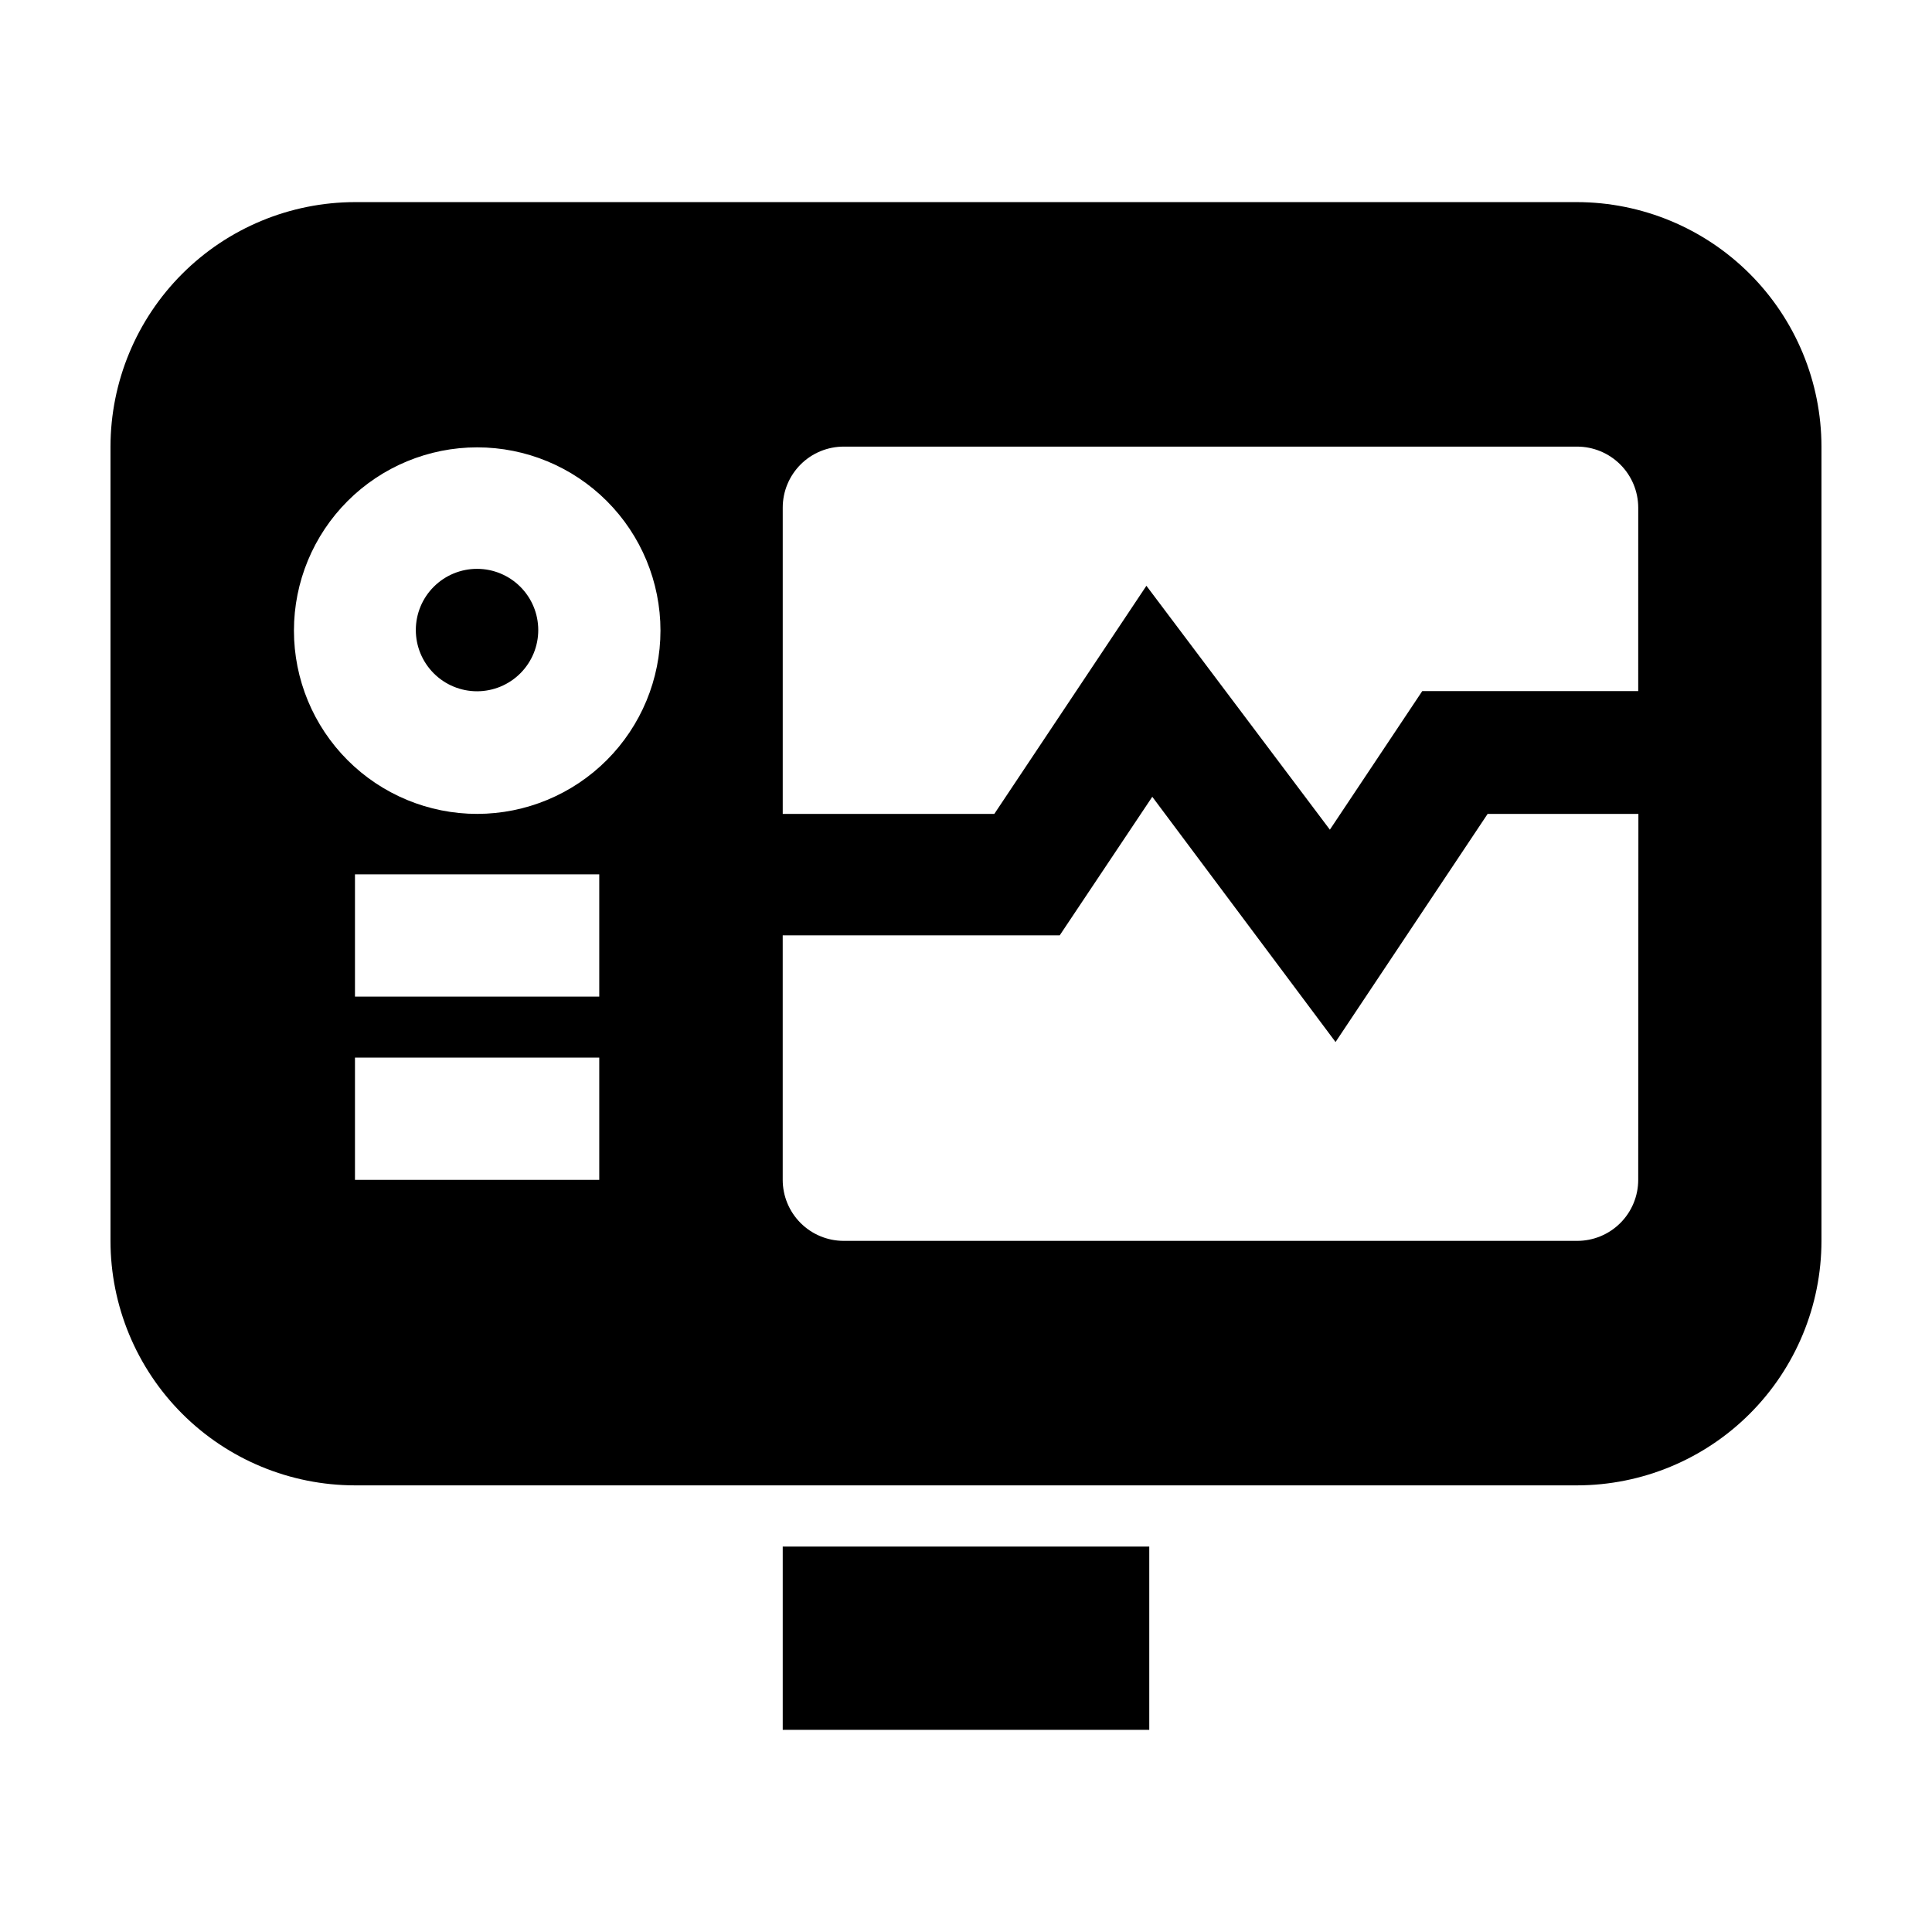 <?xml version="1.0" encoding="UTF-8"?>
<!-- Uploaded to: ICON Repo, www.iconrepo.com, Generator: ICON Repo Mixer Tools -->
<svg fill="#000000" width="800px" height="800px" version="1.1" viewBox="144 144 512 512" xmlns="http://www.w3.org/2000/svg">
 <path d="m351.43 602.43h97.137v-48.566h-97.137zm-80.961-307.68c-4.309-0.016-8.445 1.688-11.496 4.727-3.055 3.039-4.773 7.168-4.777 11.477-0.004 4.309 1.707 8.441 4.754 11.488 3.043 3.047 7.18 4.758 11.488 4.754 4.305-0.004 8.438-1.723 11.477-4.777 3.039-3.051 4.742-7.188 4.727-11.496-0.012-4.285-1.719-8.391-4.75-11.422s-7.137-4.738-11.422-4.75zm291.45-97.188h-323.85c-17.176 0.027-33.641 6.863-45.785 19.008-12.145 12.145-18.977 28.609-19.004 45.785v210.49c0.012 17.18 6.844 33.652 18.992 45.801 12.145 12.148 28.617 18.977 45.797 18.992h323.85c17.18-0.016 33.652-6.844 45.801-18.992 12.145-12.148 18.977-28.621 18.988-45.801v-210.49c-0.023-17.176-6.859-33.641-19.004-45.785s-28.609-18.98-45.785-19.008zm-259.11 259.11h-64.738v-32.395h64.738zm0-48.566h-64.738v-32.395h64.738zm-32.344-48.414c-12.879 0-25.234-5.117-34.344-14.227-9.105-9.109-14.223-21.461-14.223-34.344 0-12.879 5.117-25.234 14.223-34.34 9.109-9.109 21.465-14.227 34.344-14.227 12.883 0 25.234 5.117 34.344 14.227 9.105 9.105 14.223 21.461 14.223 34.34-0.012 12.879-5.133 25.223-14.238 34.328s-21.449 14.227-34.328 14.242zm307.68 96.98c0 4.301-1.711 8.422-4.754 11.453-3.043 3.035-7.168 4.734-11.469 4.719h-194.32c-4.293 0-8.406-1.703-11.438-4.734-3.031-3.035-4.738-7.148-4.738-11.438v-64.789h73.406l24.535-36.727 48.566 64.992 40.305-60.457h39.953zm0-129.53-57.23 0.004-24.484 36.727-48.621-64.637-40.305 60.457h-56.074v-81.164c0-4.289 1.707-8.402 4.738-11.438 3.031-3.031 7.144-4.734 11.438-4.734h194.32c4.293 0 8.414 1.699 11.453 4.731 3.043 3.031 4.758 7.144 4.769 11.441z"/>
</svg>